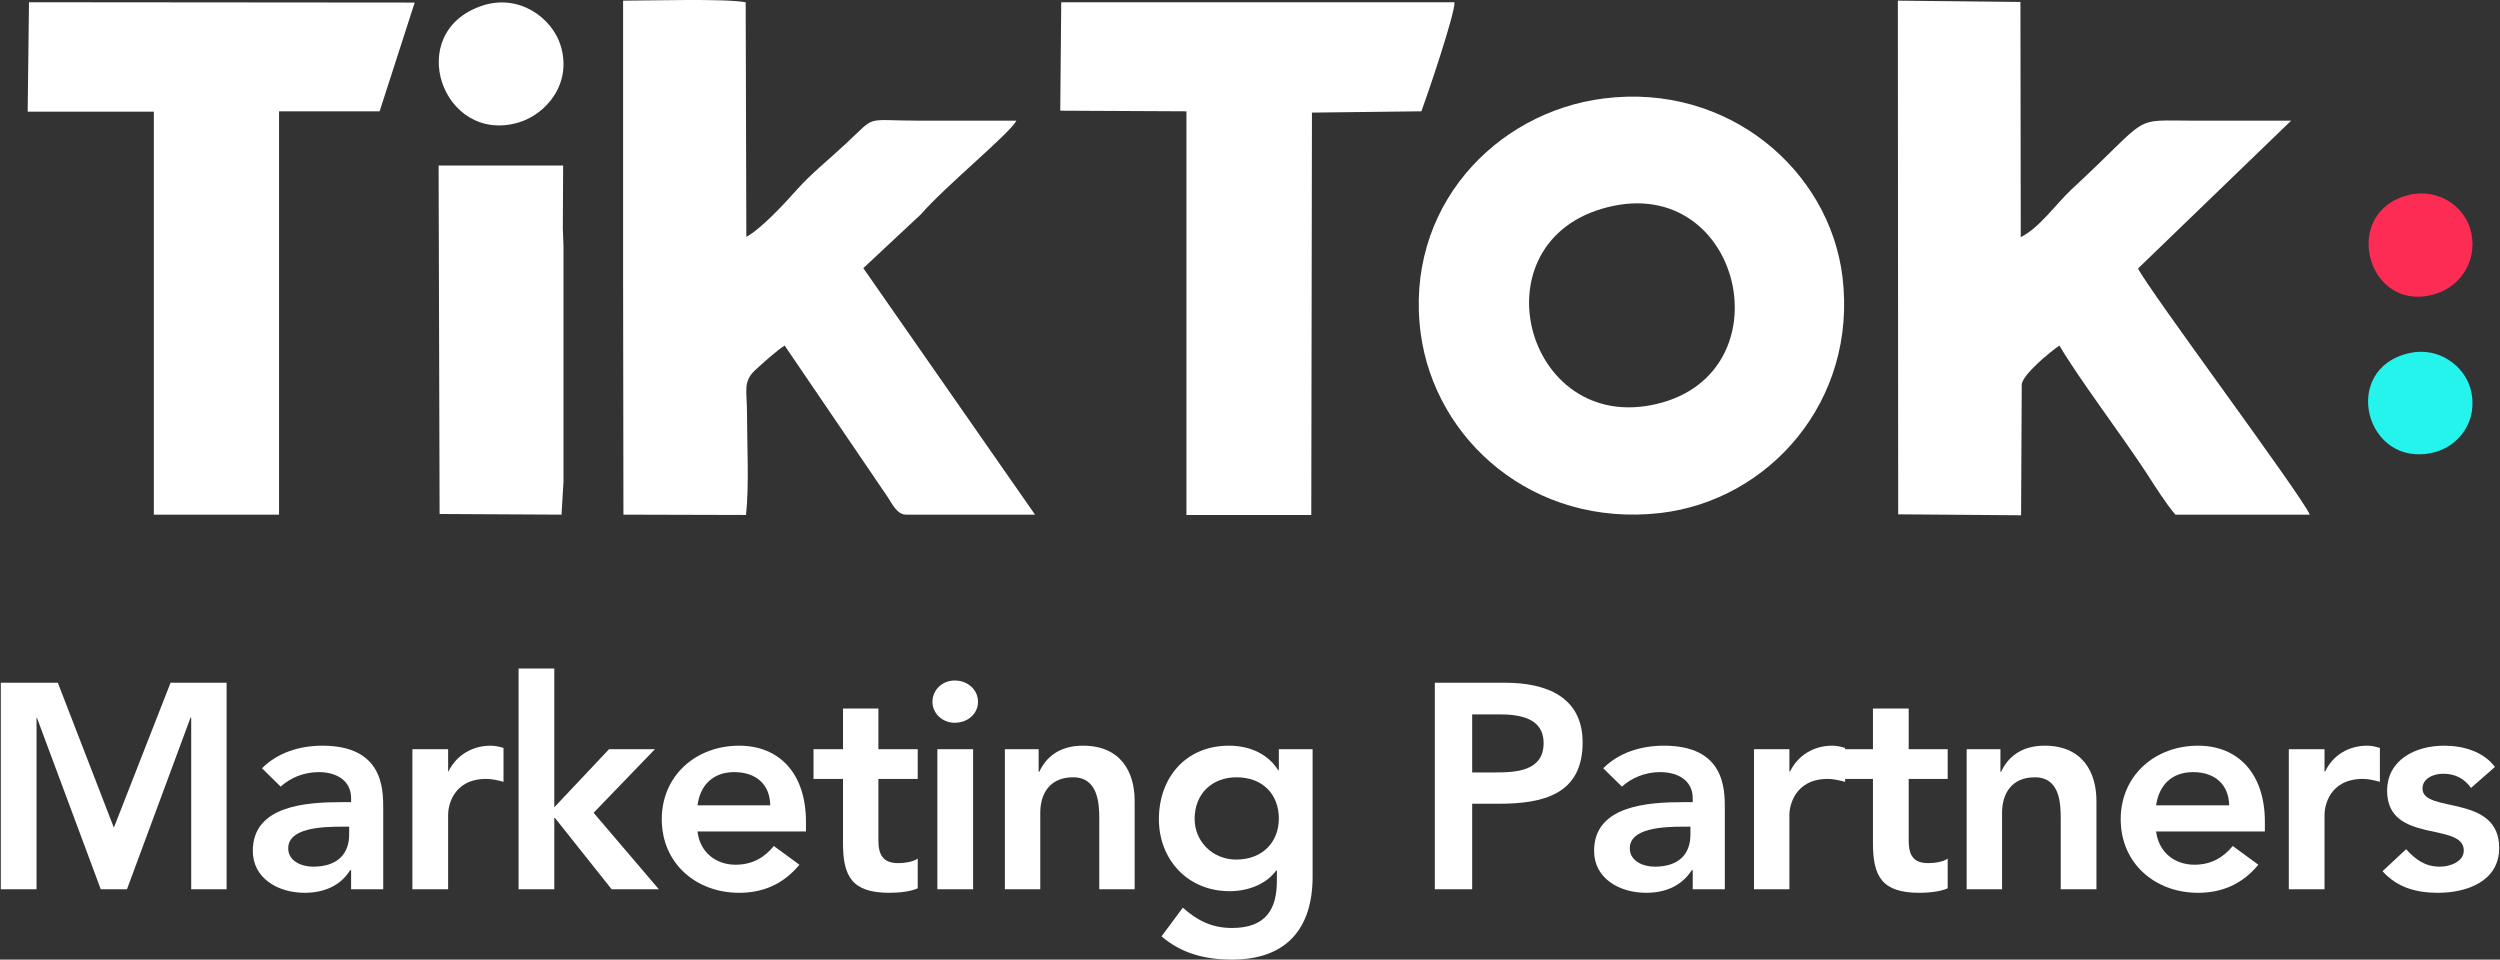 <?xml version="1.0" encoding="UTF-8"?> <svg xmlns="http://www.w3.org/2000/svg" width="99" height="38" viewBox="0 0 99 38" fill="none"><rect x="0" y="0" width="99" height="38" fill="#333333" stroke="none"/><g clip-path="url(#clip0_5_80)"><path fill-rule="evenodd" clip-rule="evenodd" d="M24.675 11.078L24.688 20.38L29.542 20.393C29.671 19.23 29.581 17.582 29.581 16.368C29.581 15.486 29.412 15.116 29.905 14.656C30.216 14.375 30.761 13.876 31.073 13.685L35.148 19.677C35.342 19.971 35.524 20.38 35.887 20.38H40.987L34.187 10.618L36.471 8.484C37.458 7.347 40.001 5.277 40.248 4.779C38.989 4.779 37.717 4.779 36.458 4.779C34.148 4.779 34.758 4.523 33.499 5.686C32.864 6.286 32.137 6.861 31.566 7.5C31.06 8.075 30.113 9.085 29.555 9.379L29.529 0.089C28.646 -0.064 25.765 0.026 24.675 0.026V11.078Z" fill="white"></path><path fill-rule="evenodd" clip-rule="evenodd" d="M75.168 20.367L80.035 20.405L80.061 15.243C80.061 14.847 81.241 13.889 81.553 13.685C82.319 14.988 83.993 17.198 84.992 18.719C85.355 19.281 85.77 19.945 86.147 20.38H91.467C91.156 19.626 85.057 11.449 84.667 10.631L90.728 4.779C89.456 4.779 88.197 4.779 86.925 4.779C84.304 4.779 85.29 4.485 82.033 7.5C81.41 8.088 80.761 9.021 80.022 9.391L80.009 0.077L75.155 0.026L75.168 20.367Z" fill="white"></path><path fill-rule="evenodd" clip-rule="evenodd" d="M63.671 8.203C68.978 6.874 70.795 14.771 65.604 15.997C60.375 17.237 58.363 9.519 63.671 8.203ZM63.528 3.897C59.194 4.434 55.599 8.254 56.261 13.212C56.832 17.428 60.712 20.891 65.747 20.316C70.055 19.818 73.559 15.882 72.962 10.963C72.443 6.734 68.433 3.284 63.528 3.897Z" fill="white"></path><path fill-rule="evenodd" clip-rule="evenodd" d="M41.986 4.383L46.983 4.408V20.393H51.927L51.953 4.459L56.287 4.408C56.508 3.82 57.623 0.537 57.598 0.089H42.025L41.986 4.383Z" fill="white"></path><path fill-rule="evenodd" clip-rule="evenodd" d="M1.096 4.421H6.092V20.38H11.05V4.408H15.033L16.422 0.102L1.148 0.089L1.096 4.421Z" fill="white"></path><path fill-rule="evenodd" clip-rule="evenodd" d="M17.408 20.354L22.236 20.38L22.314 19.077V9.724L22.288 9.046L22.3 6.555H17.369L17.408 20.354Z" fill="white"></path><path fill-rule="evenodd" clip-rule="evenodd" d="M19.082 0.23C15.968 1.278 17.512 5.724 20.523 4.855C21.613 4.536 22.677 3.322 22.197 1.789C21.859 0.716 20.562 -0.268 19.082 0.23Z" fill="white"></path><path fill-rule="evenodd" clip-rule="evenodd" d="M95.179 7.781C92.674 8.612 93.842 12.522 96.515 11.615C97.489 11.283 98.176 10.222 97.813 9.034C97.514 8.101 96.437 7.36 95.179 7.781Z" fill="#FD2C55"></path><path fill-rule="evenodd" clip-rule="evenodd" d="M95.425 13.979C92.635 14.592 93.673 18.591 96.385 17.914C97.346 17.684 98.163 16.674 97.839 15.422C97.605 14.502 96.58 13.723 95.425 13.979Z" fill="#25F4ED"></path><path d="M0.032 35.215H1.447V28.417H1.46L3.99 35.215H5.028L7.546 28.417H7.572V35.215H8.973V27.037H6.754L4.509 32.774L2.29 27.037H0.032V35.215Z" fill="white"></path><path d="M13.904 35.215H15.176V32.033C15.176 31.241 15.176 29.529 12.762 29.529C11.88 29.529 10.998 29.797 10.375 30.423L11.114 31.151C11.491 30.806 12.023 30.576 12.62 30.576C13.359 30.576 13.904 30.934 13.904 31.611V31.765H13.554C12.14 31.765 10.011 31.892 10.011 33.694C10.011 34.793 11.024 35.355 12.062 35.355C12.814 35.355 13.476 35.087 13.866 34.461H13.904V35.215ZM13.827 33.042C13.827 33.822 13.359 34.32 12.399 34.32C11.945 34.32 11.413 34.103 11.413 33.592C11.413 32.787 12.749 32.736 13.528 32.736H13.827V33.042Z" fill="white"></path><path d="M16.331 35.215H17.746V32.25C17.746 31.944 17.927 30.845 19.251 30.845C19.485 30.845 19.705 30.896 19.939 30.96V29.618C19.77 29.567 19.601 29.529 19.433 29.529C18.693 29.529 18.07 29.912 17.759 30.551H17.746V29.669H16.331V35.215Z" fill="white"></path><path d="M20.536 35.215H21.95V32.391H21.976L24.221 35.215H26.09L23.507 32.186L25.934 29.669H24.117L21.95 31.969V26.475H20.536V35.215Z" fill="white"></path><path d="M31.916 32.927V32.544C31.916 30.615 30.852 29.529 29.269 29.529C27.569 29.529 26.206 30.704 26.206 32.442C26.206 34.192 27.569 35.355 29.269 35.355C30.165 35.355 30.995 35.048 31.657 34.243L30.645 33.502C30.294 33.924 29.84 34.243 29.126 34.243C28.348 34.243 27.712 33.745 27.621 32.927H31.916ZM27.621 31.892C27.725 31.087 28.244 30.576 29.074 30.576C29.957 30.576 30.489 31.075 30.502 31.892H27.621Z" fill="white"></path><path d="M33.383 30.845V33.387C33.383 34.703 33.733 35.355 35.225 35.355C35.55 35.355 36.043 35.317 36.342 35.176V34.001C36.16 34.129 35.822 34.18 35.576 34.18C34.953 34.18 34.784 33.835 34.784 33.272V30.845H36.342V29.669H34.784V28.059H33.383V29.669H32.215V30.845H33.383Z" fill="white"></path><path d="M37.12 35.215H38.535V29.669H37.12V35.215ZM36.925 27.791C36.925 28.225 37.289 28.621 37.808 28.621C38.327 28.621 38.729 28.264 38.729 27.791C38.729 27.318 38.327 26.948 37.808 26.948C37.289 26.948 36.925 27.344 36.925 27.791Z" fill="white"></path><path d="M39.793 35.215H41.195V32.186C41.195 31.445 41.558 30.781 42.492 30.781C43.479 30.781 43.531 31.803 43.531 32.416V35.215H44.932V31.713C44.932 30.589 44.4 29.529 42.882 29.529C41.934 29.529 41.415 30.001 41.156 30.564H41.13V29.669H39.793V35.215Z" fill="white"></path><path d="M50.642 29.669V30.5H50.616C50.201 29.835 49.461 29.529 48.669 29.529C46.944 29.529 45.892 30.806 45.892 32.442C45.892 34.013 47.008 35.291 48.695 35.291C49.409 35.291 50.136 35.023 50.538 34.473H50.564V34.882C50.564 35.981 50.149 36.748 48.786 36.748C47.995 36.748 47.411 36.454 46.84 35.943L45.996 37.08C46.801 37.77 47.748 38 48.786 38C50.992 38 51.979 36.722 51.979 34.716V29.669H50.642ZM48.968 30.781C49.993 30.781 50.642 31.445 50.642 32.416C50.642 33.336 50.006 34.039 48.955 34.039C48.008 34.039 47.307 33.311 47.307 32.429C47.307 31.445 47.982 30.781 48.968 30.781Z" fill="white"></path><path d="M56.819 35.215H58.298V31.828H59.349C61.114 31.828 62.672 31.458 62.672 29.401C62.672 27.586 61.218 27.037 59.609 27.037H56.819V35.215ZM58.298 30.589V28.289H59.349C60.154 28.289 61.127 28.417 61.127 29.426C61.127 30.538 60.037 30.589 59.194 30.589H58.298Z" fill="white"></path><path d="M67.032 35.215H68.303V32.033C68.303 31.241 68.303 29.529 65.89 29.529C64.994 29.529 64.112 29.797 63.489 30.423L64.229 31.151C64.605 30.806 65.15 30.576 65.734 30.576C66.487 30.576 67.032 30.934 67.032 31.611V31.765H66.681C65.267 31.765 63.126 31.892 63.126 33.694C63.126 34.793 64.138 35.355 65.189 35.355C65.942 35.355 66.591 35.087 66.993 34.461H67.032V35.215ZM66.941 33.042C66.941 33.822 66.487 34.32 65.526 34.32C65.072 34.32 64.54 34.103 64.54 33.592C64.54 32.787 65.877 32.736 66.655 32.736H66.941V33.042Z" fill="white"></path><path d="M69.458 35.215H70.86V32.25C70.86 31.944 71.055 30.845 72.378 30.845C72.599 30.845 72.819 30.896 73.066 30.96V29.618C72.897 29.567 72.729 29.529 72.56 29.529C71.82 29.529 71.197 29.912 70.886 30.551H70.86V29.669H69.458V35.215Z" fill="white"></path><path d="M74.169 30.845V33.387C74.169 34.703 74.519 35.355 76.012 35.355C76.336 35.355 76.829 35.317 77.128 35.176V34.001C76.959 34.129 76.609 34.18 76.362 34.18C75.739 34.18 75.584 33.835 75.584 33.272V30.845H77.128V29.669H75.584V28.059H74.169V29.669H73.014V30.845H74.169Z" fill="white"></path><path d="M77.88 35.215H79.282V32.186C79.282 31.445 79.645 30.781 80.58 30.781C81.566 30.781 81.605 31.803 81.605 32.416V35.215H83.019V31.713C83.019 30.589 82.474 29.529 80.969 29.529C80.022 29.529 79.502 30.001 79.243 30.564H79.217V29.669H77.88V35.215Z" fill="white"></path><path d="M89.689 32.927V32.544C89.689 30.615 88.612 29.529 87.042 29.529C85.342 29.529 83.98 30.704 83.98 32.442C83.98 34.192 85.342 35.355 87.042 35.355C87.938 35.355 88.768 35.048 89.43 34.243L88.418 33.502C88.067 33.924 87.6 34.243 86.899 34.243C86.108 34.243 85.485 33.745 85.381 32.927H89.689ZM85.381 31.892C85.498 31.087 86.004 30.576 86.847 30.576C87.717 30.576 88.262 31.075 88.275 31.892H85.381Z" fill="white"></path><path d="M90.637 35.215H92.051V32.25C92.051 31.944 92.233 30.845 93.57 30.845C93.79 30.845 94.011 30.896 94.244 30.96V29.618C94.076 29.567 93.92 29.529 93.738 29.529C92.999 29.529 92.376 29.912 92.077 30.551H92.051V29.669H90.637V35.215Z" fill="white"></path><path d="M98.799 30.372C98.345 29.759 97.54 29.529 96.788 29.529C95.646 29.529 94.53 30.091 94.53 31.317C94.53 33.438 97.566 32.531 97.566 33.681C97.566 34.116 97.034 34.32 96.619 34.32C96.022 34.32 95.646 34.026 95.282 33.63L94.348 34.499C94.919 35.138 95.672 35.355 96.541 35.355C97.696 35.355 98.968 34.895 98.968 33.579C98.968 31.42 95.931 32.225 95.931 31.228C95.931 30.819 96.373 30.64 96.749 30.64C97.229 30.64 97.592 30.832 97.852 31.202L98.799 30.372Z" fill="white"></path></g><defs><clipPath id="clip0_5_80"><rect width="99" height="38" fill="white"></rect></clipPath></defs></svg> 
